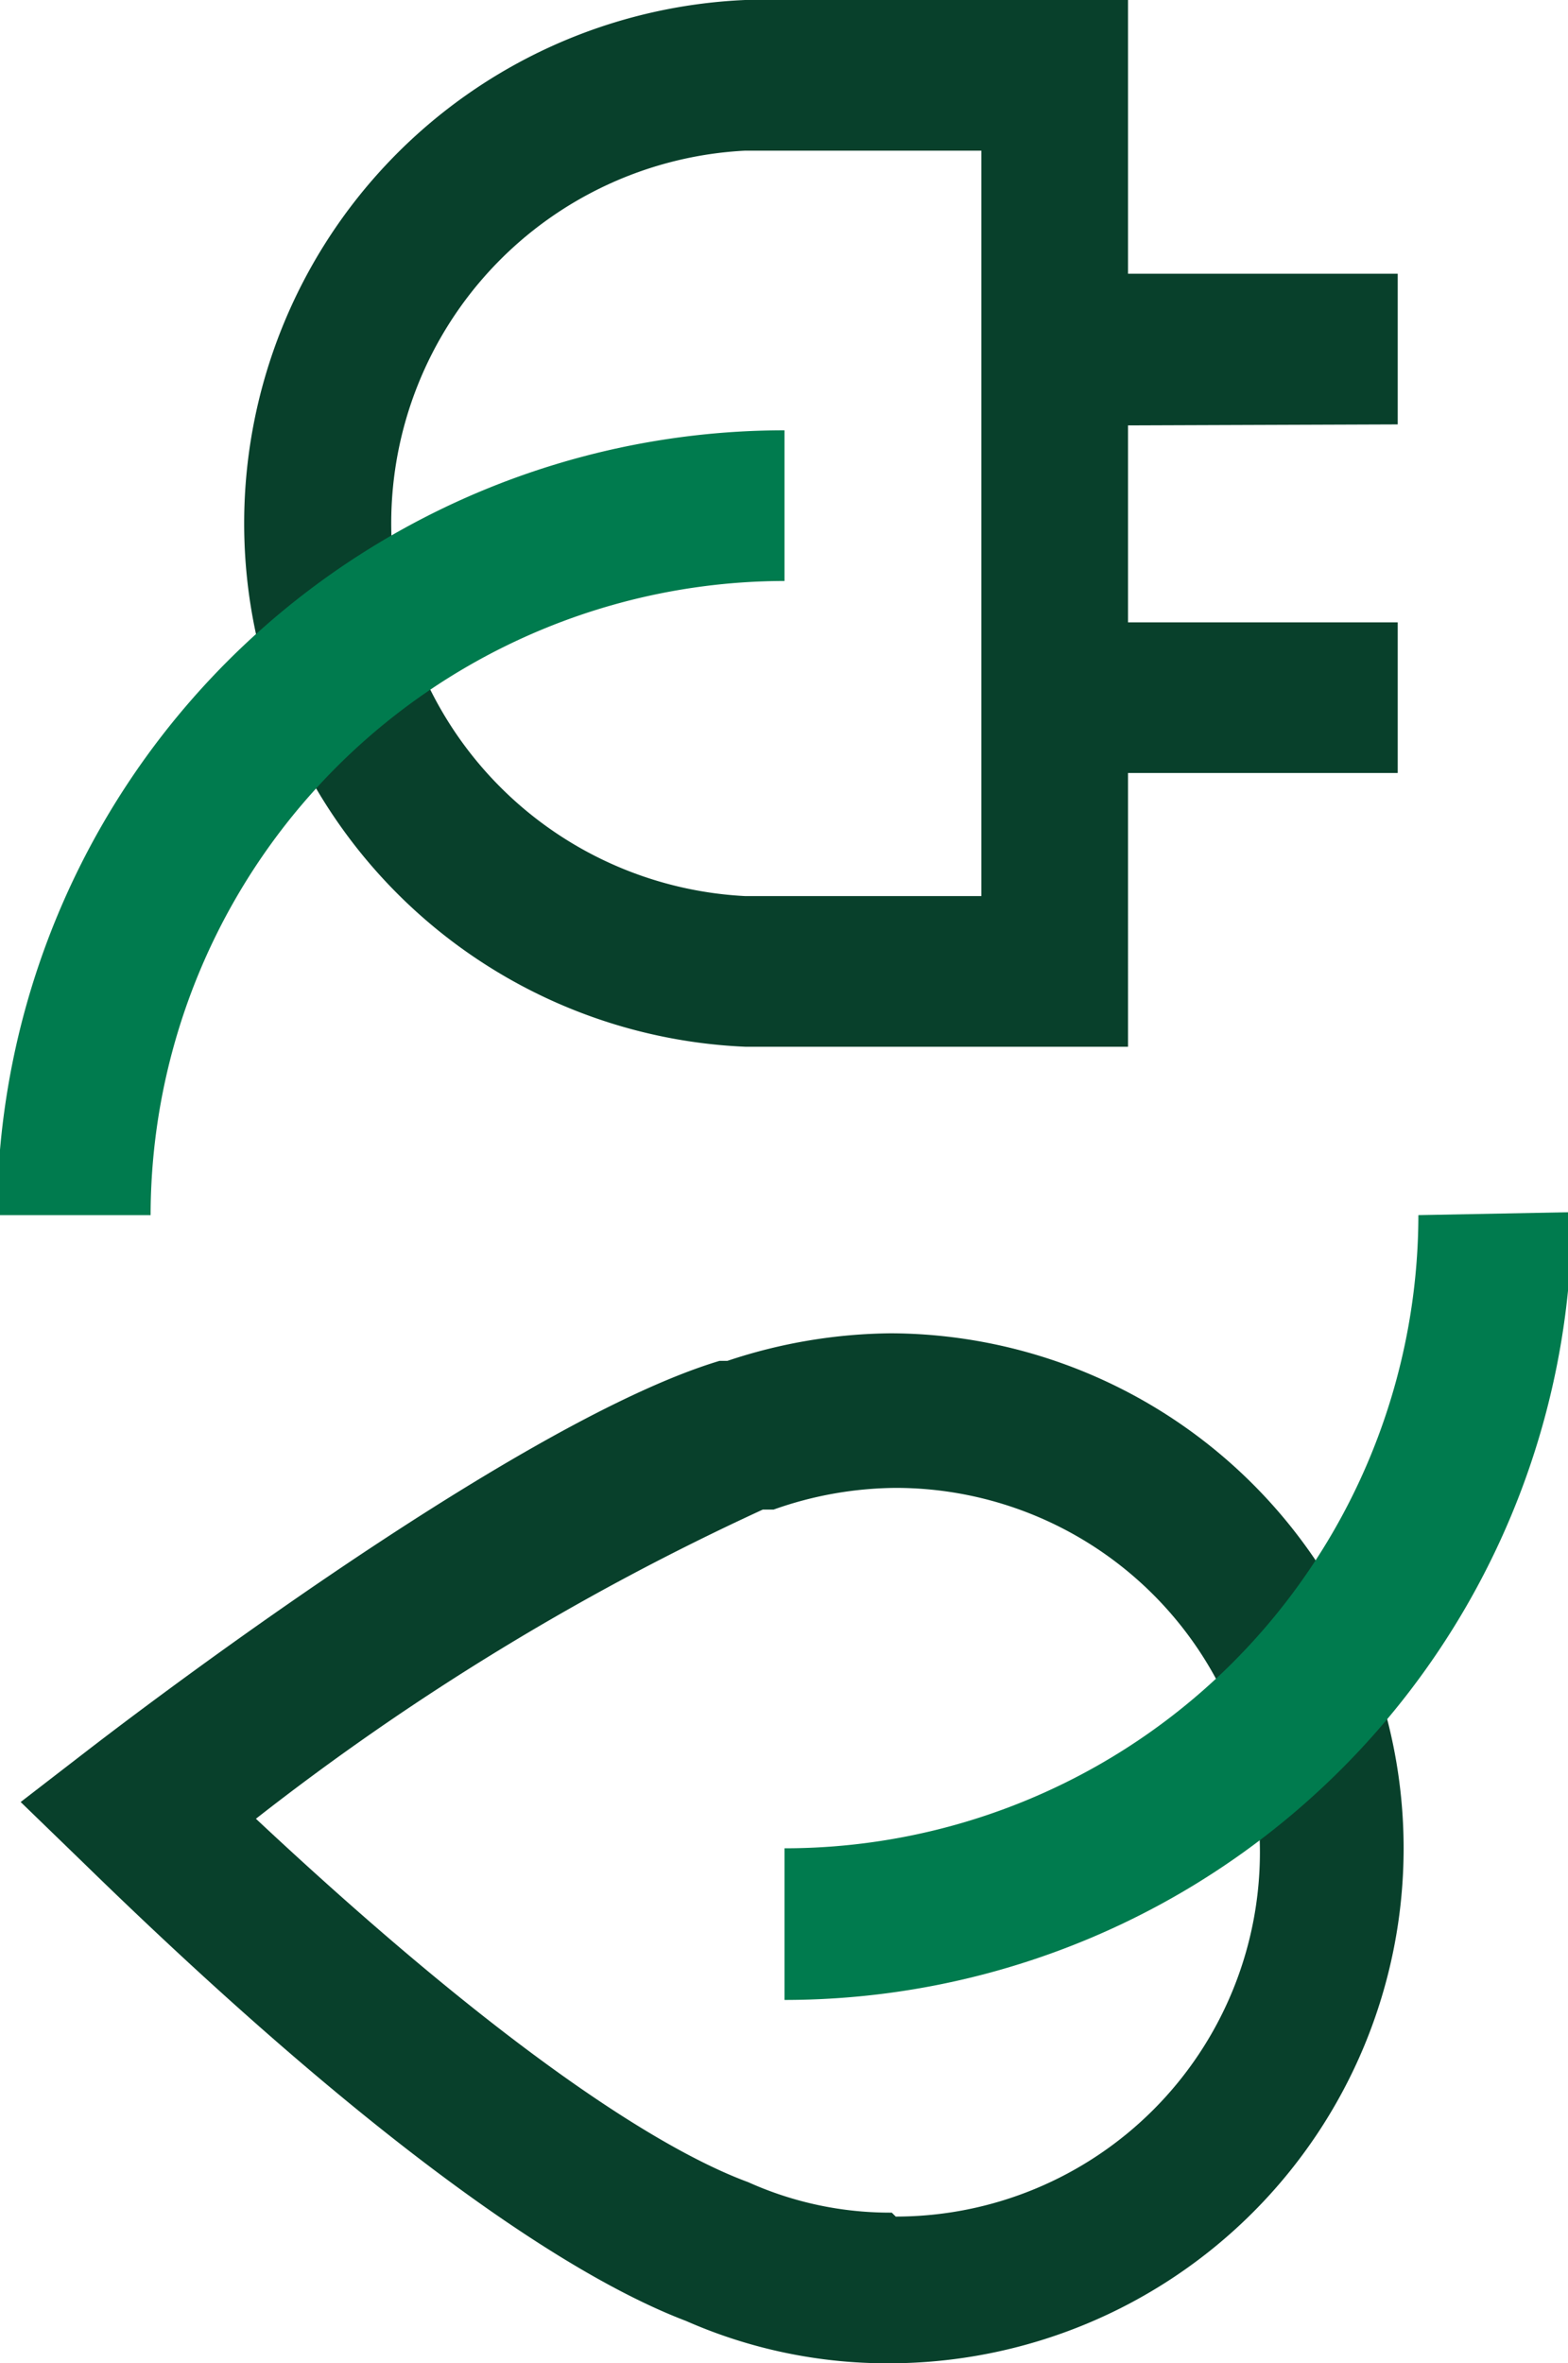 <svg id="Layer_1" data-name="Layer 1" xmlns="http://www.w3.org/2000/svg" viewBox="0 0 15.93 24"><defs><style>.cls-1{fill:#08402b;}.cls-2{fill:#007b4e;}</style></defs><path class="cls-1" d="M13.09,13.54a5.37,5.37,0,0,0-1.67.28l-.08,0c-2.13.64-6.23,3.81-6.4,3.94l-.7.54.64.62C8.11,22.07,10,23.19,11,23.57a5.07,5.07,0,0,0,2.06.43,5.23,5.23,0,0,0,0-10.46Zm0,8.93a3.51,3.51,0,0,1-1.46-.31h0c-.68-.25-2.19-1.06-5-3.69a25.89,25.89,0,0,1,5.15-3.14l.11,0a3.77,3.77,0,0,1,1.24-.22,3.7,3.7,0,0,1,0,7.4Z" transform="translate(-4.03 0)"/><path class="cls-1" d="M18.23,4.31V2.78H15.49V0H11.6a5.32,5.32,0,0,0,0,10.63h3.89V7.85h2.74V6.32H15.49v-2ZM14,6.32V9.1H11.6a3.79,3.79,0,0,1,0-7.57H14V6.32Z" transform="translate(-4.03 0)"/><path class="cls-2" d="M4,12.34H5.56A6.45,6.45,0,0,1,12,5.9V4.37A8,8,0,0,0,4,12.34Z" transform="translate(-4.03 0)"/><path class="cls-2" d="M18.44,12.34A6.44,6.44,0,0,1,12,18.77v1.54a8,8,0,0,0,8-8Z" transform="translate(-4.03 0)"/></svg>